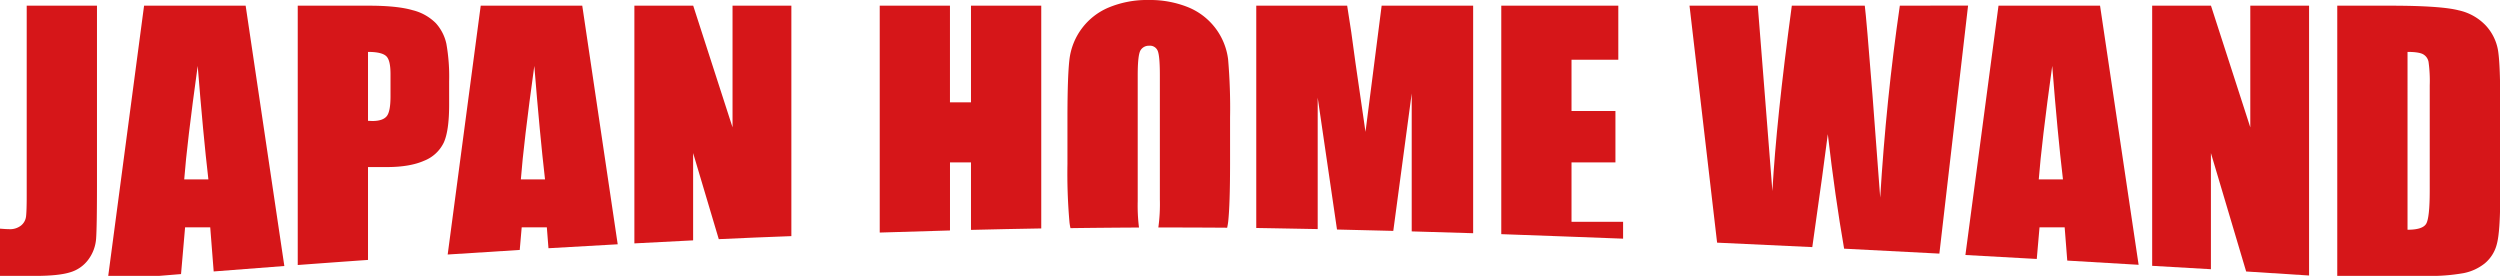 <svg id="レイヤー_1" data-name="レイヤー 1" xmlns="http://www.w3.org/2000/svg" viewBox="0 0 826.48 91.21"><defs><style>.cls-1{fill:#d61619;}</style></defs><path class="cls-1" d="M8.83,64.72c0,3.39-.08,5.67-.22,6.84a4.53,4.53,0,0,1-1.66,3A5.86,5.86,0,0,1,3,75.76c-.62,0-1.63-.06-3-.17V91.21H11.63q7.73,0,11.55-1.19a11.48,11.48,0,0,0,6.08-4.28,13.16,13.16,0,0,0,2.52-6.92q.27-3.84.28-17.24V1.88H8.83Z"/><path class="cls-1" d="M47.63,1.88,35.78,91.21H52.5l7.35-.6,1.34-15.46H69.5l1.14,14.59Q82,88.86,94,87.94L81.21,1.88ZM60.9,59.31q.9-11.85,4.46-37.52,1.77,22.35,3.53,37.52Z"/><path class="cls-1" d="M127.9,55.23q7.6,0,12.33-2.1a12.08,12.08,0,0,0,6.48-6q1.77-3.91,1.77-12.47V26.87a61.6,61.6,0,0,0-.91-12.39,14.81,14.81,0,0,0-3.48-6.81,16.26,16.26,0,0,0-7.67-4.3q-5.1-1.5-14.59-1.49H98.43V87.61c7.56-.56,15.32-1.13,23.23-1.68V55.23Zm-6.24-38.07c3,0,5,.46,6,1.38s1.44,2.9,1.44,6v7.34q0,5-1.25,6.53T123.37,40q-.72,0-1.71-.06Z"/><path class="cls-1" d="M158.92,1.88,148,84.14q11.73-.78,23.82-1.51l.65-7.48h8.31l.54,6.91q11.32-.68,22.89-1.3L192.49,1.88Zm13.27,57.43q.9-11.85,4.45-37.52,1.79,22.35,3.54,37.52Z"/><path class="cls-1" d="M242.17,1.88V42.1l-13-40.22H209.72V80.46q9.66-.51,19.42-1V50.6l8.48,28.46q11.92-.56,24-1V1.88Z"/><path class="cls-1" d="M321,1.88V33.82h-6.95V1.88H290.83v75q11.63-.37,23.23-.69V53.69H321V76q11.65-.29,23.23-.48V1.88Z"/><path class="cls-1" d="M406.65,54.18V38.9A188.31,188.31,0,0,0,406,19.59,21.46,21.46,0,0,0,392.66,2.34,33.71,33.71,0,0,0,379.78,0a33,33,0,0,0-13.25,2.48,21.35,21.35,0,0,0-13,17.35q-.63,5.61-.64,19.07V54.18a185.24,185.24,0,0,0,.67,19.31,18.09,18.09,0,0,0,.33,1.93q11.4-.15,22.65-.2a59,59,0,0,1-.42-8.68V24.83c0-4.6.33-7.37,1-8.31a3.17,3.17,0,0,1,2.78-1.4,2.75,2.75,0,0,1,2.85,1.74q.69,1.73.69,8V65.88a56.78,56.78,0,0,1-.5,9.32q11.47,0,22.75.08c.14-.67.26-1.35.34-2Q406.64,67.64,406.65,54.18Z"/><path class="cls-1" d="M456.76,1.88l-5.34,41.71-3.3-22.72q-1.42-10.94-2.76-19H415.31v73.5l5.42.09,14.89.27,0-43.46L442,75.88q9.23.2,18.61.45l6.09-45.43,0,45.6q10.09.27,20.31.6V1.88Z"/><path class="cls-1" d="M519.53,73.33V53.69h14.52v-17H519.53V19.75H535V1.88H496.31V77.41c13.33.45,26.78,1,40.27,1.49V73.33Z"/><path class="cls-1" d="M628.07,1.88q-4.52,31-6.49,63.45l-2.56-34Q617,5.79,616.48,1.88H592.36q-5.13,37.91-6.42,61.3L583.57,33,581.11,1.88H558.54l9.12,78.34c10.52.47,21,1,31.47,1.47q3.93-27.63,5.13-37.33,2.4,20.7,5.39,37.85,15.87.8,31.49,1.63l9.49-82Z"/><path class="cls-1" d="M660.69,1.88,649.75,84.3q11.93.65,23.59,1.31l.91-10.46h8.31l.86,11q12,.69,23.59,1.39L694.26,1.88ZM674,59.31q.9-11.85,4.45-37.52Q680.2,44.14,682,59.31Z"/><path class="cls-1" d="M743.93,1.88V42.1l-13-40.22H711.49v86L730.91,89V50.6l11.65,39.15,20.8,1.33V1.88Z"/><path class="cls-1" d="M821.84,8.5a17.39,17.39,0,0,0-9-5.08q-5.93-1.54-22.76-1.54H772.68V91.21H802a62.49,62.49,0,0,0,12.47-.92,16.24,16.24,0,0,0,6.95-3.2,12.09,12.09,0,0,0,4-6.34c.75-2.7,1.13-8.07,1.13-16.08V33.38q0-12.69-.77-17A16.09,16.09,0,0,0,821.84,8.5ZM803.25,63c0,5.95-.39,9.61-1.16,10.95s-2.83,2-6.18,2V17.16c2.54,0,4.27.27,5.19.8a3.65,3.65,0,0,1,1.76,2.51,46.11,46.11,0,0,1,.39,7.78Z"/></svg>